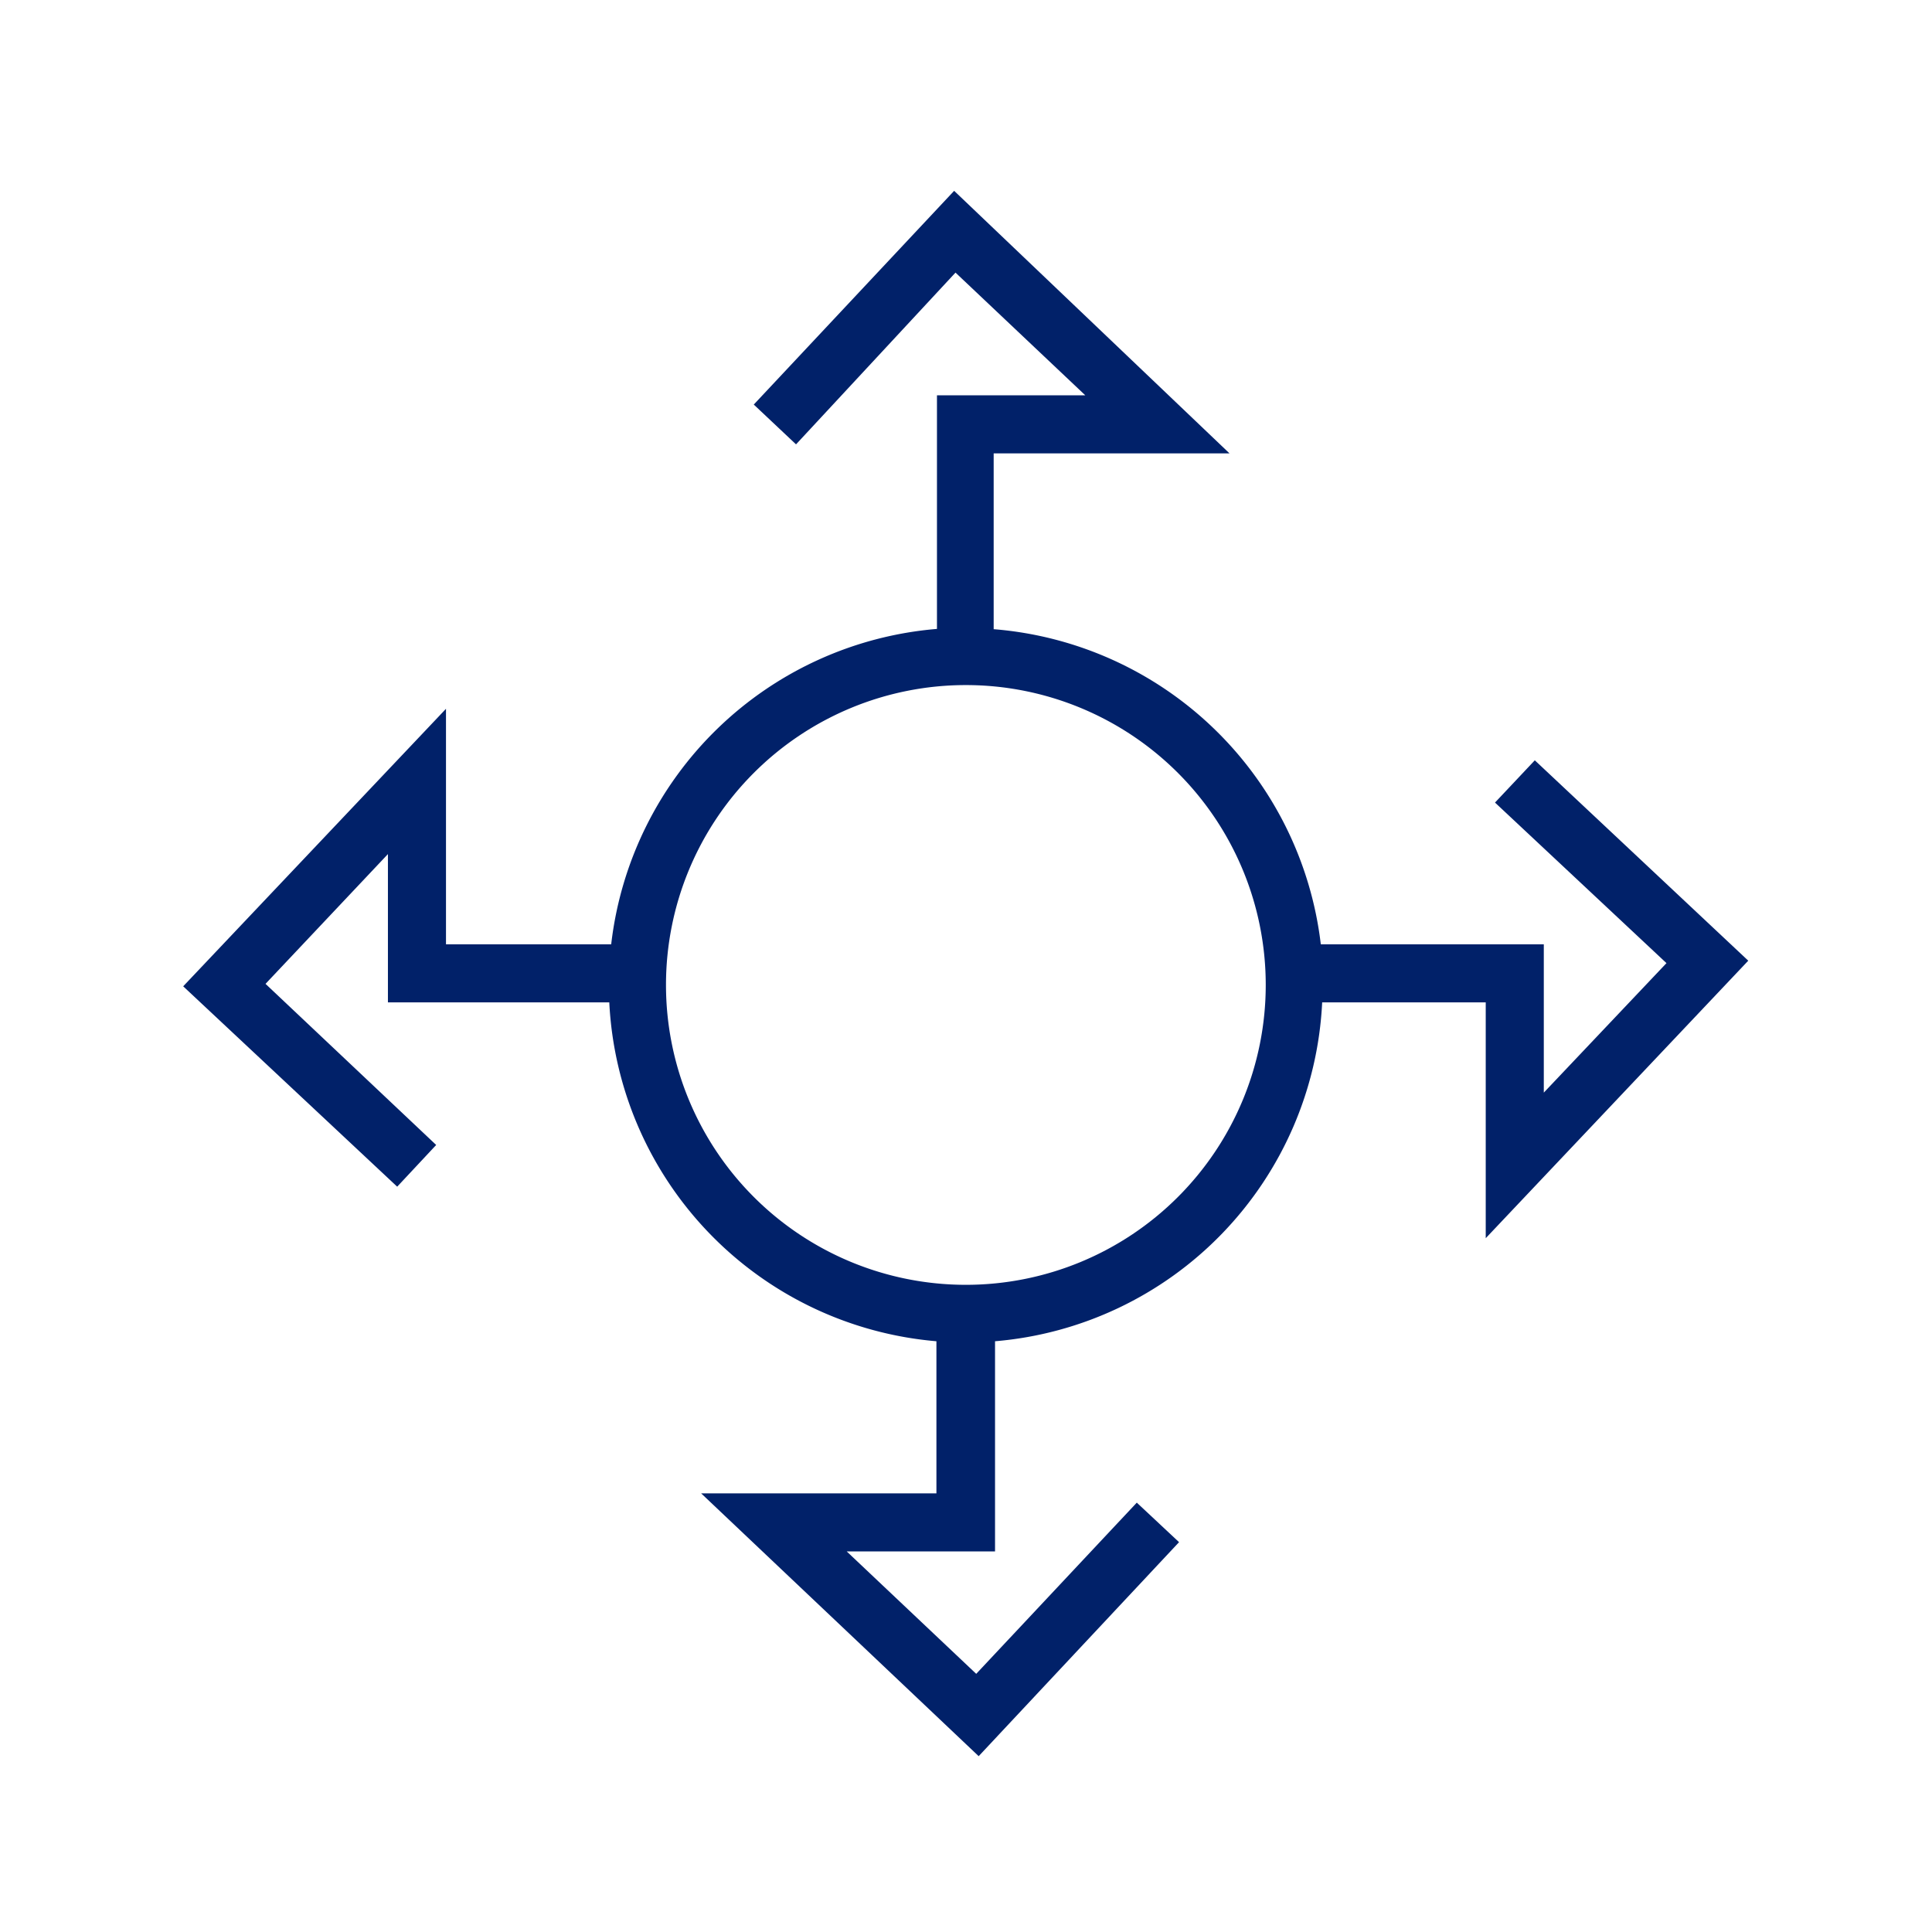 <svg id="Icon" xmlns="http://www.w3.org/2000/svg" viewBox="0 0 70.87 70.87"><defs><style>.cls-1{fill:#012169;}</style></defs><path class="cls-1" d="M54.84,29.44l6.29,5.89-4.5,4.75V34.64H48.45a13.14,13.14,0,0,0-12-11.56V16.63h8.65L35,7l-7.35,7.84,1.55,1.46L35.05,10l4.76,4.5H34.37v8.57A13.12,13.12,0,0,0,22.42,34.64H16.36V26L6.72,36.18l7.85,7.35L16,42,9.74,36.09l4.49-4.76v5.44h8.12a13.13,13.13,0,0,0,12,12.43v5.58H25.72L35.9,64.42l7.35-7.85L41.7,55.12,35.81,61.4l-4.75-4.49H36.5V49.2a13.11,13.11,0,0,0,12-12.43h6v8.65l9.63-10.18L56.3,27.89ZM35.43,47.13a11,11,0,1,1,11-11A11,11,0,0,1,35.43,47.13Z"/></svg>